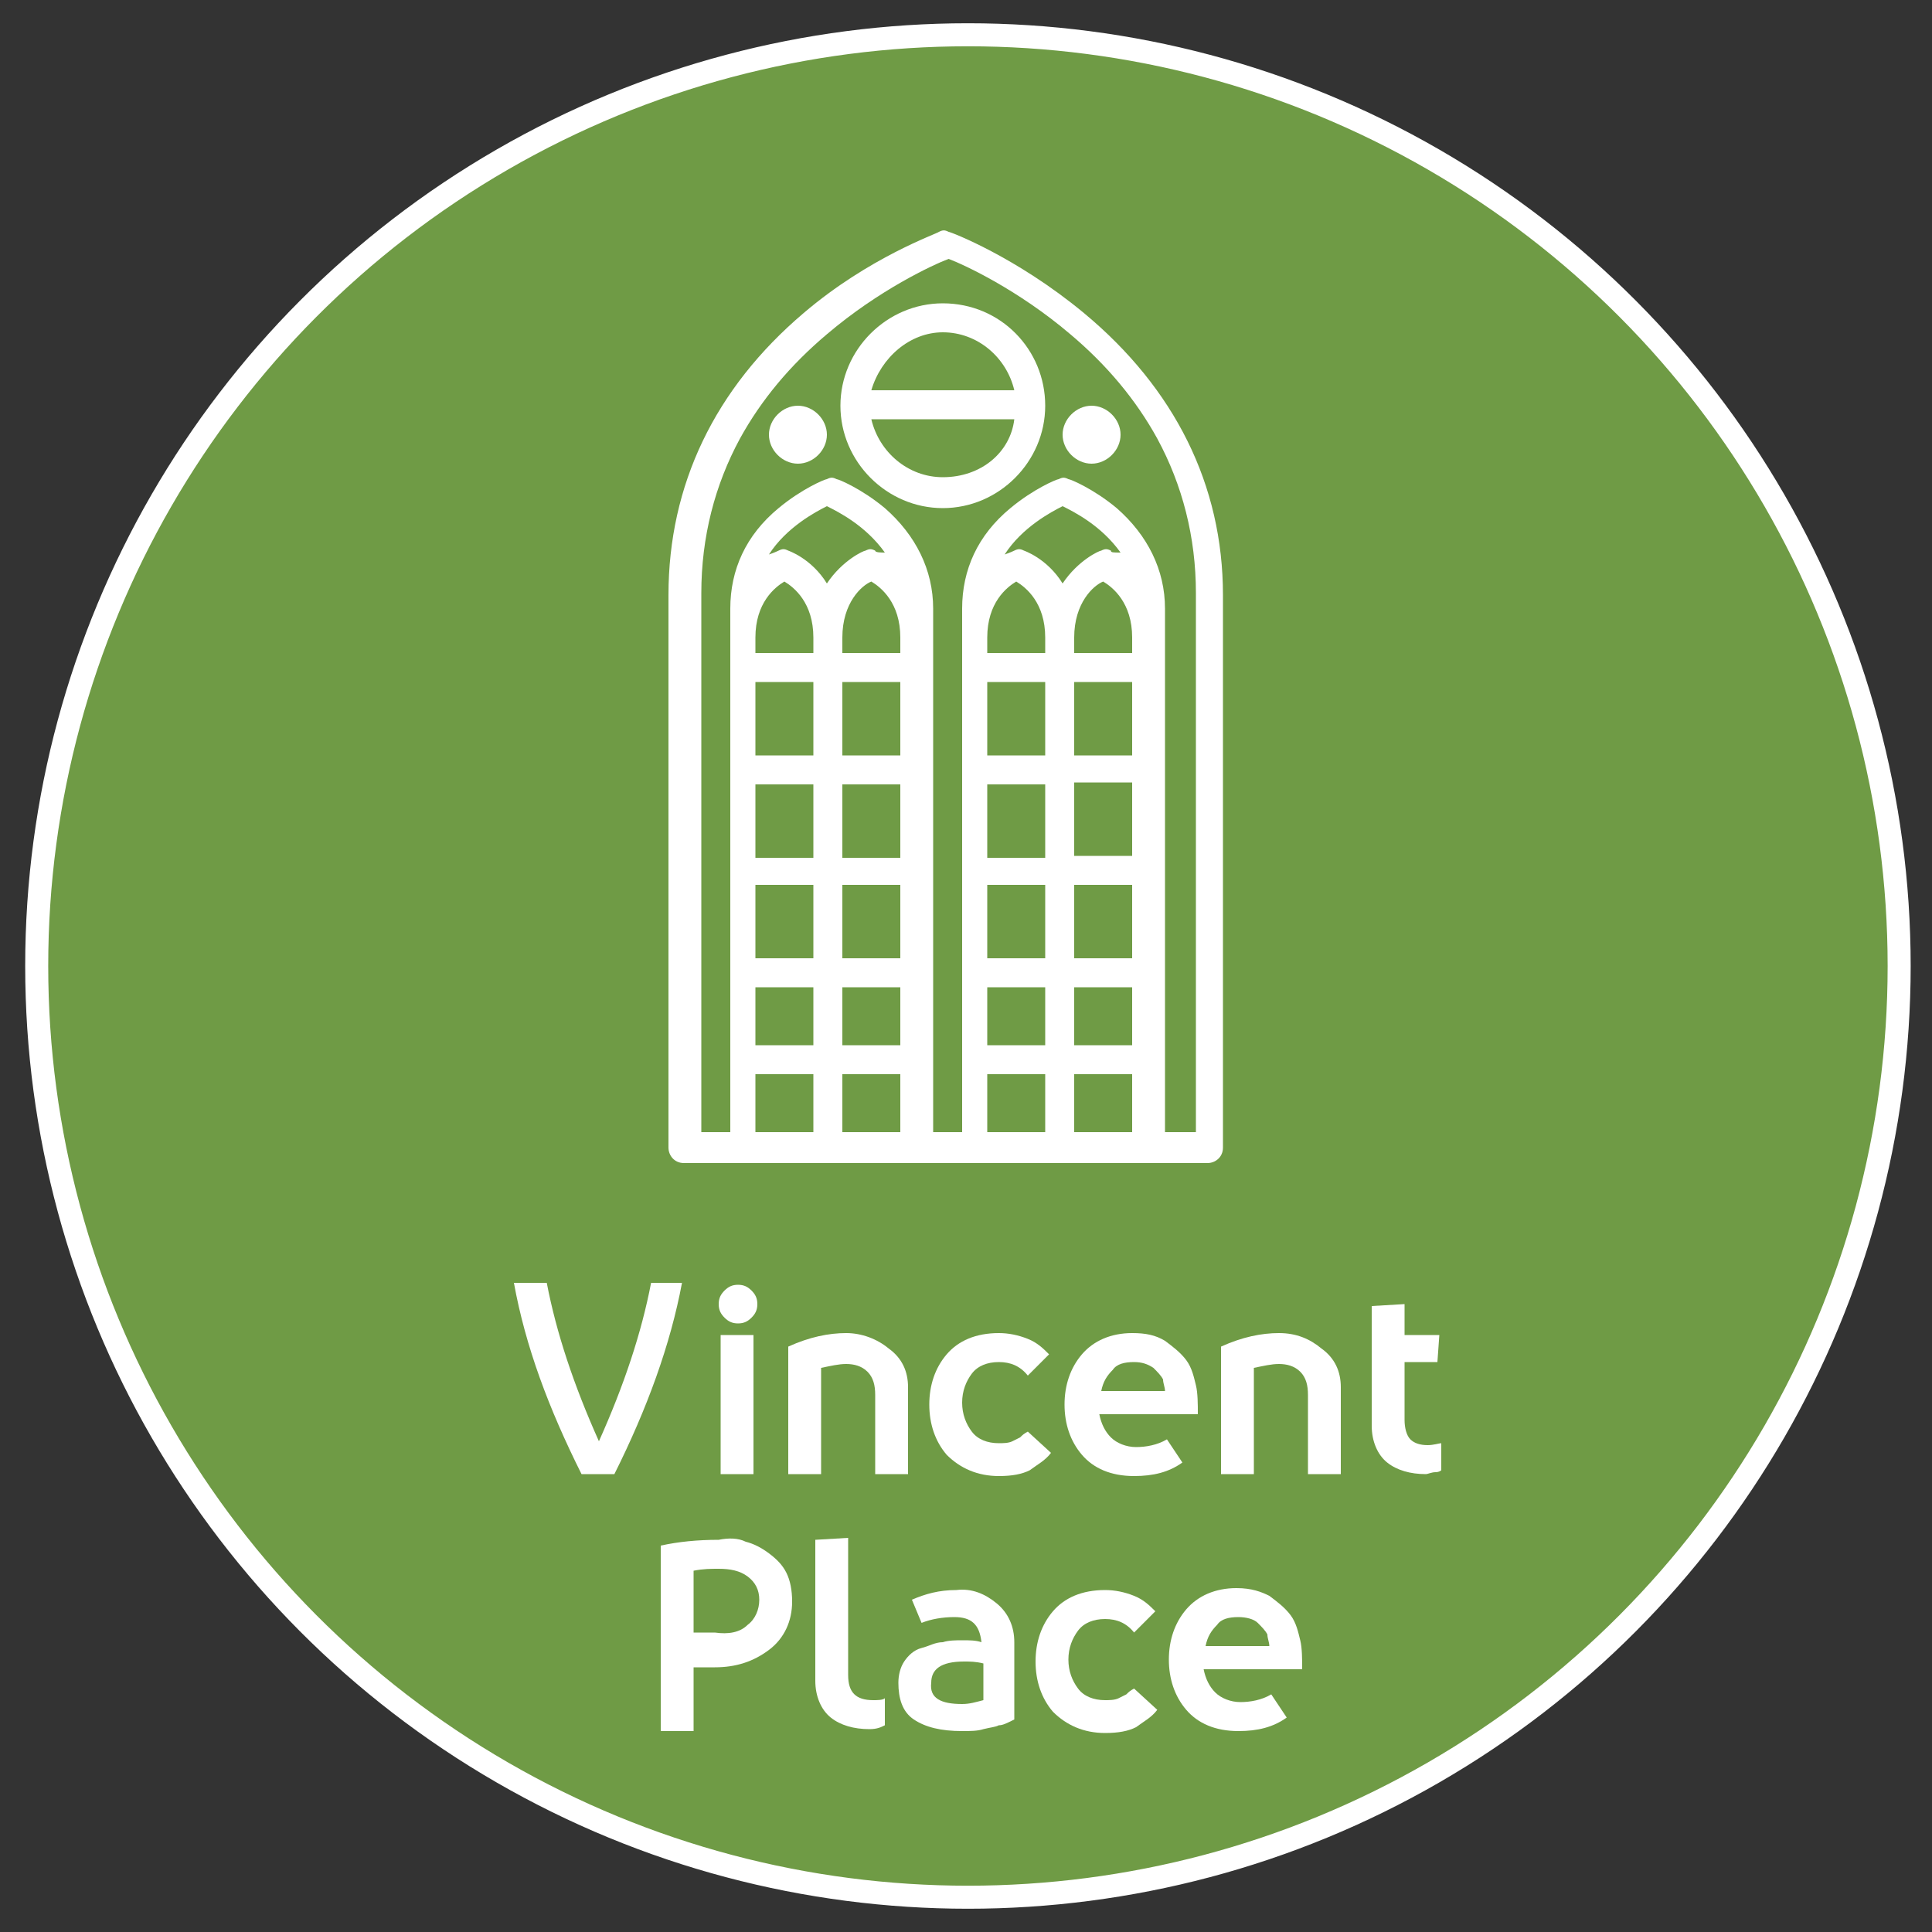 <?xml version="1.0" encoding="utf-8"?>
<!-- Generator: Adobe Illustrator 23.1.1, SVG Export Plug-In . SVG Version: 6.00 Build 0)  -->
<svg version="1.1" id="Layer_1" xmlns="http://www.w3.org/2000/svg" xmlns:xlink="http://www.w3.org/1999/xlink" x="0px" y="0px"
	 viewBox="0 0 100 100" style="enable-background:new 0 0 100 100;" xml:space="preserve">
<rect x="0" y="0" width="100" height="100" fill="#333333" stroke="none"/>
<style type="text/css">
	.st0{fill:#6F9B45;}
	.st1{fill:none;stroke:#FFFFFF;stroke-width:1.192;stroke-miterlimit:10;}
	.st2{fill:#FFFFFF;}
	.st3{clip-path:url(#SVGID_4_);fill:#FFFFFF;}
	.st4{clip-path:url(#SVGID_7_);fill:#FFFFFF;}
	.st5{opacity:0.5;}
	.st6{opacity:0.5;fill:#FFFFFF;enable-background:new    ;}
	.st7{clip-path:url(#SVGID_9_);fill:#FFFFFF;}
</style>
<g>
	<g>
		<circle class="st0" cx="50.1" cy="50" r="48.2"/>
		<circle class="st1" cx="50.1" cy="50" r="48.2"/>
	</g>
</g>
<g>
	<g>
		<g>
			<path id="SVGID_1_" class="st2" d="M165.3-83.7c-1.8,0.7-7.6,3.4-12.5,5.7c6.9-3.1,9.8,2.5,8.8,6.5c-0.2,1.1-1.3,2.7-0.7,3.7
				c0.9,1.6,3.4-0.7,5.6-5.1c2.3-4.4,3.8-7.1,5.1-10.5c0.5-1.4,0-1.9-1-1.9C169.1-85.2,166.9-84.3,165.3-83.7"/>
		</g>
		<g>
			<defs>
				<path id="SVGID_2_" d="M162.4-84.2c-1.5,1.3-6,5.8-9.8,9.6c5.4-5.3,10.1-1,10.5,3.1c0.2,1.1-0.3,3,0.6,3.7
					c1.4,1.2,3-1.8,3.5-6.7c0.7-4.9,1.1-8,1.2-11.6c0-1.5-0.6-1.8-1.6-1.4C165.5-86.9,163.7-85.3,162.4-84.2"/>
			</defs>
			<clipPath id="SVGID_4_">
				<use xlink:href="#SVGID_2_"  style="overflow:visible;"/>
			</clipPath>
			
				<rect x="150.1" y="-87.9" transform="matrix(0.94 -0.342 0.342 0.94 35.667 50.987)" class="st3" width="24.6" height="24.5"/>
		</g>
	</g>
	<g>
		<g>
			<path id="SVGID_3_" class="st2" d="M143.6-68.4c4.7,9.8,7,14.9,8.1,17.6c-0.7-1.9-0.2-5.3,2.5-9.1c0,0,2.1-3,3.1-4.4
				s-0.2-1.6-2-2.1l-1.8-0.6c-6.1-2-11-3.5-9.9-5.7C142.8-71.7,142.7-70.3,143.6-68.4"/>
		</g>
		<g>
			<defs>
				<path id="SVGID_6_" d="M142.8-67.5c5.9,9.2,8.8,13.9,10.2,16.5c-0.9-1.8-0.8-5.2,1.4-9.3c0,0,1.7-3.2,2.5-4.7
					c0.8-1.5-0.4-1.6-2.2-1.8l-1.9-0.4c-6.3-1.2-11.3-2.1-10.5-4.5C141.6-70.7,141.7-69.3,142.8-67.5"/>
			</defs>
			<clipPath id="SVGID_7_">
				<use xlink:href="#SVGID_6_"  style="overflow:visible;"/>
			</clipPath>
			
				<rect x="141.2" y="-73.6" transform="matrix(0.993 -0.122 0.122 0.993 8.656 17.872)" class="st4" width="18.4" height="23.6"/>
		</g>
	</g>
	<g class="st5">
		<g>
			<path id="SVGID_5_" class="st6" d="M151.7-50.9L151.7-50.9c0.1,0.2,0.2,0.4,0.2,0.6c0.3,0.7,0.5,1.4,0.6,2.2l0,0
				c0.4,2,0.2,4.2-0.7,6.7c-1.3,3.4-0.7,4.8,1,4.8c0.7,0,1.4-1,1.8-2.6l0,0c0.7-2.3,1.1-6,1-9.7c-0.2-6.3-1.5-11-1.5-11
				C151.5-56.1,151-52.8,151.7-50.9"/>
		</g>
		<g>
			<defs>
				<path id="SVGID_8_" d="M150.2-48.5L150.2-48.5c0.2,0,0.4,0.1,0.6,0.2c0.7,0.1,1.4,0.4,2.2,0.7l0,0c1.9,0.8,3.6,2.2,5.2,4.3
					c2.1,3,3.6,3.3,4.5,1.9c0.4-0.6,0-1.7-1.1-2.9l0,0c-1.5-1.9-4.4-4.3-7.5-6.3c-5.3-3.4-10-4.9-10-4.9
					C145.8-51.3,148.2-49,150.2-48.5"/>
			</defs>
			<clipPath id="SVGID_9_">
				<use xlink:href="#SVGID_8_"  style="overflow:visible;"/>
			</clipPath>
			
				<rect x="142" y="-57" transform="matrix(0.559 -0.829 0.829 0.559 107.518 105.685)" class="st7" width="22.3" height="17.4"/>
		</g>
	</g>
	<path class="st6" d="M161.5-71.4c0.1-0.6,0-1-0.7-1.2c-1.8-0.4-4.7,1.1-6.5,2.2s-0.9,3.3-0.9,3.3c-6.1-2-11-3.5-9.9-5.7l0,0
		c0.4-0.6,1.1-1.1,1.9-1.6c0.9-0.5,3.9-2,7.3-3.6C159.7-81.1,162.6-75.4,161.5-71.4"/>
</g>
<g>
	<path class="st2" d="M56.1,16.2c-3.5-2.9-6.9-4.2-7-4.2c-0.2-0.1-0.3-0.1-0.5,0c-0.1,0.1-3.6,1.3-7,4.2c-4.6,3.9-7,8.9-7,14.6v28.6
		c0,0.4,0.3,0.8,0.8,0.8h27.1c0.4,0,0.8-0.3,0.8-0.8V30.8C63.3,25.1,60.8,20.1,56.1,16.2z M40.6,30.1c0.5,0.3,1.5,1.1,1.5,2.9v0.8
		h-3V33C39.1,31.2,40.1,30.4,40.6,30.1z M39.1,40.6h3v3.8h-3V40.6z M43.6,40.6h3v3.8h-3V40.6z M43.6,39.1v-3.8h3v3.8H43.6z
		 M42.1,39.1h-3v-3.8h3V39.1z M39.1,45.8h3v3.8h-3V45.8z M43.6,45.8h3v3.8h-3V45.8z M46.6,33.8h-3V33c0-1.8,1-2.7,1.5-2.9
		c0.5,0.3,1.5,1.1,1.5,2.9V33.8z M39.1,51.1h3v3h-3V51.1z M43.6,51.1h3v3h-3V51.1z M46.6,55.6v3h-3v-3H46.6z M45.3,28.5
		c-0.2-0.1-0.3-0.1-0.5,0c-0.1,0-1.2,0.5-2,1.7c-0.8-1.3-2-1.7-2-1.7c-0.2-0.1-0.3-0.1-0.5,0c0,0-0.2,0.1-0.5,0.2
		c0.9-1.4,2.4-2.2,3-2.5c0.6,0.3,2,1,3,2.4C45.6,28.6,45.3,28.6,45.3,28.5z M39.1,55.6h3v3h-3V55.6z M52.6,30.1
		c0.5,0.3,1.5,1.1,1.5,2.9v0.8h-3V33C51.1,31.2,52.1,30.4,52.6,30.1z M58.6,39.1h-3v-3.8h3V39.1z M58.6,44.3h-3v-3.8h3V44.3z
		 M54.1,39.1h-3v-3.8h3V39.1z M54.1,40.6v3.8h-3v-3.8H54.1z M54.1,45.8v3.8h-3v-3.8H54.1z M55.6,45.8h3v3.8h-3V45.8z M58.6,33.8h-3
		V33c0-1.8,1-2.7,1.5-2.9c0.5,0.3,1.5,1.1,1.5,2.9V33.8z M51.1,51.1h3v3h-3V51.1z M55.6,51.1h3v3h-3V51.1z M58.6,55.6v3h-3v-3H58.6z
		 M57.5,28.5c-0.2-0.1-0.3-0.1-0.5,0c-0.1,0-1.2,0.5-2,1.7c-0.8-1.3-2-1.7-2-1.7c-0.2-0.1-0.3-0.1-0.5,0c0,0-0.2,0.1-0.5,0.2
		c0.9-1.4,2.4-2.2,3-2.5c0.6,0.3,2,1,3,2.4C57.6,28.6,57.5,28.6,57.5,28.5z M51.1,55.6h3v3h-3V55.6z M61.8,58.6h-1.5V31.5
		c0-2-0.9-3.8-2.5-5.2c-1.2-1-2.4-1.5-2.5-1.5c-0.2-0.1-0.3-0.1-0.5,0c-0.1,0-1.3,0.5-2.5,1.5c-1.7,1.4-2.5,3.2-2.5,5.2v27.1h-1.5
		V31.5c0-2-0.9-3.8-2.5-5.2c-1.2-1-2.4-1.5-2.5-1.5c-0.2-0.1-0.3-0.1-0.5,0c-0.1,0-1.3,0.5-2.5,1.5c-1.7,1.4-2.5,3.2-2.5,5.2v27.1
		h-1.5V30.7c0-2.9,0.7-5.6,2-8c1.1-2,2.6-3.8,4.5-5.4c2.7-2.3,5.5-3.6,6.3-3.9c0.8,0.3,3.6,1.6,6.3,3.9c1.9,1.6,3.4,3.4,4.5,5.4
		c1.3,2.4,2,5.1,2,8v27.9H61.8z"/>
	<path class="st2" d="M48.8,15.7c-2.9,0-5.3,2.4-5.3,5.3c0,2.9,2.4,5.3,5.3,5.3c2.9,0,5.3-2.4,5.3-5.3
		C54.1,18.1,51.8,15.7,48.8,15.7z M48.8,17.2c1.8,0,3.3,1.3,3.7,3h-7.4C45.6,18.5,47.1,17.2,48.8,17.2z M48.8,24.7
		c-1.8,0-3.3-1.3-3.7-3h7.4C52.3,23.4,50.8,24.7,48.8,24.7z"/>
	<path class="st2" d="M41.3,21c-0.8,0-1.5,0.7-1.5,1.5s0.7,1.5,1.5,1.5s1.5-0.7,1.5-1.5S42.1,21,41.3,21z"/>
	<path class="st2" d="M56.5,21c-0.8,0-1.5,0.7-1.5,1.5s0.7,1.5,1.5,1.5s1.5-0.7,1.5-1.5S57.3,21,56.5,21z"/>
</g>
<g>
	<path class="st2" d="M179,50.2c1.1,0.1,1.9-0.3,2.6-1c0.7-0.6,1-0.6,1.7,0c1.6,1.3,3.5,1.3,5-0.1c0.4-0.3,0.8-0.6,1.2-0.2
		c0.3,0.2,0.4,0.6,0.5,0.9c0,0.2-0.2,0.5-0.3,0.6c-1.7,1.8-4.6,2.2-6.7,0.9c-0.4-0.2-0.6-0.2-1,0c-1.9,1.1-3.8,1.1-5.7,0
		c-0.3-0.2-0.5-0.2-0.8,0c-1.9,1.1-3.9,1.1-5.9,0c-0.3-0.2-0.5-0.2-0.8,0c-2,1.2-3.9,1.1-5.9,0c-0.2-0.1-0.5-0.1-0.7,0
		c-2,1.1-4,1.2-5.9,0c-0.3-0.2-0.5-0.2-0.8,0c-2.2,1.3-5,1-6.7-0.7c-0.5-0.5-0.6-1.1-0.2-1.5c0.4-0.4,1-0.4,1.5,0.1
		c1.5,1.3,3.4,1.4,5,0.1c0.7-0.6,1-0.6,1.8,0c0.7,0.6,1.5,0.9,2.5,0.9c-0.1-1-0.3-2-0.3-3.1c0-4.3,2.8-8.2,6.9-9.5
		c0.5-0.2,0.7-0.4,0.7-1c-0.1-1,0-2.1,0-3.1c0-0.4-0.1-0.6-0.5-0.7c-2.5-0.6-4.9-1.2-7-2.7c-4.7-3.3-6.6-9.4-4.4-14.8
		c0.1-0.3,0.2-0.5-0.2-0.7c-1.9-0.6-2.2-0.9-3.4-2.5c-0.9,0.4-1.8,0.8-2.7,1.2c-0.3,0.1-0.7,0.3-1,0.2c-0.6,0-0.9-0.4-0.9-0.6
		c0-0.3,0.2-0.8,0.5-0.9c1.1-0.5,2.2-1,3.3-1.4c0.2-0.1,0.4-0.1,0.5-0.3c1.1-1.7,2.7-2.4,4.6-2.5c4.1-0.2,7.2,2.8,7.2,6.9
		c0,1.8-0.1,1.4,1.3,1.5c5.6,0.5,11.2,1.6,16.6,3.3c2.2,0.7,4.4,1.5,6.6,2.2c0.7,0.2,1.6,0.2,2.4,0.2c2.1,0.1,4.2,0.1,6.2,0.2
		c0.6,0,1.1,0.2,1.2,0.8c0.1,0.6-0.3,0.9-0.8,1.1c-5.6,2.1-11.1,4.2-16.6,6.4c-0.2,0.1-0.4,0.1-0.5,0.2c-2.1,1.4-4.4,2.2-6.9,2.5
		c-0.1,0-0.2,0-0.4,0.1c0,1.3,0,2.6,0,3.8c0,0.1,0.3,0.3,0.4,0.4c3.9,1.4,6.3,4.1,7.1,8.2C179.5,47.1,179.4,48.6,179,50.2z
		 M184.3,22.5c-1.1-0.3-2-0.7-3-1c-6-1.8-12.1-3.1-18.4-3.6c-1.2-0.1-1.9-0.9-2-2c-0.1-0.5,0-1.1,0-1.6c-0.1-1.9-1-3.4-2.7-4.2
		c-1.7-0.8-3.4-0.6-5,0.5c-0.5,0.3-0.5,0.7-0.2,1.2c0.5,0.7,1.2,1,1.9,1.2c1.4,0.4,2.1,1.6,1.5,2.9c-0.7,1.7-1,3.5-0.7,5.4
		c0.6,4,1.6,5.2,4.8,6.2c3.8,1.1,7.6,1.3,11.5,0.8c4.1-0.6,7.7-2.4,11.1-4.7C183.4,23.2,183.8,22.9,184.3,22.5z M161,49.5
		c0.1,0,0.2,0,0.2,0c0.1-0.1,0.2-0.1,0.2-0.2c0.9-0.8,1-0.8,2,0c1.4,1.2,3.4,1.1,4.8-0.1c0.7-0.6,1-0.6,1.8,0
		c1.4,1.2,3.2,1.3,4.6,0.2c1.1-0.8,1.1-0.8,2.3,0c0,0,0.1,0,0.3,0.1c0.1-1.3,0.1-2.4,0.2-3.6c-5.6,0-11.1,0-16.7,0
		C160.8,47.2,160.9,48.3,161,49.5z M191.1,23.9c0-0.1,0-0.1,0-0.2c-0.5,0-1.1,0-1.6,0c-0.9-0.1-1.8-0.2-2.7-0.2
		c-0.3,0-0.6,0-0.8,0.1c-2,1.6-4.2,3-6.5,4.1c-3.9,1.9-8.1,2.9-12.5,2.6c-1.3-0.1-2.6-0.2-3.9-0.3c3.5,1.6,8.9,1.7,12.5,0.2
		c1-0.4,1.9-1.1,3-1.5c1.7-0.7,3.5-1.3,5.3-2C186.3,25.8,188.7,24.8,191.1,23.9z M174.5,41c-2.9-2.8-8.1-2.7-10.8,0
		C167.3,41,170.9,41,174.5,41z M176.7,44c-0.2-0.7-0.5-1-1.2-1c-4.3,0-8.5,0-12.8,0c-0.9,0-0.9,0.1-1.1,1
		C166.6,44,171.6,44,176.7,44z M168.4,33.3c0,1.3,0,2.5,0,3.7c0.5,0,0.9,0,1.3,0c0-1.2,0-2.4,0-3.7
		C169.3,33.3,168.8,33.3,168.4,33.3z"/>
	<path class="st2" d="M156.5,11.2c0,0.6-0.5,1-1.1,1c-0.6,0-1-0.5-1.1-1c0-0.6,0.5-1.1,1.1-1.1C156,10.2,156.5,10.6,156.5,11.2z"/>
</g>
<g>
	<g>
		<path class="st2" d="M35.3,66.4c-0.6,3.2-1.8,6.5-3.5,9.9h-1.7c-1.7-3.4-2.9-6.6-3.5-9.9h1.7c0.5,2.6,1.4,5.3,2.7,8.2
			c1.3-2.9,2.2-5.6,2.7-8.2H35.3z"/>
		<path class="st2" d="M37.5,68.2c-0.2-0.2-0.3-0.4-0.3-0.7c0-0.3,0.1-0.5,0.3-0.7c0.2-0.2,0.4-0.3,0.7-0.3c0.3,0,0.5,0.1,0.7,0.3
			c0.2,0.2,0.3,0.4,0.3,0.7c0,0.3-0.1,0.5-0.3,0.7c-0.2,0.2-0.4,0.3-0.7,0.3C37.9,68.5,37.7,68.4,37.5,68.2z M39,76.3h-1.7v-7.2H39
			V76.3z"/>
		<path class="st2" d="M46,69.8c0.7,0.5,1,1.2,1,2v4.5h-1.7v-4.1c0-0.5-0.1-0.9-0.4-1.2c-0.3-0.3-0.7-0.4-1.1-0.4
			c-0.4,0-0.8,0.1-1.3,0.2v5.5h-1.7v-6.6c1.1-0.5,2.1-0.7,3-0.7C44.6,69,45.4,69.3,46,69.8z"/>
		<path class="st2" d="M54.4,75.2c-0.3,0.4-0.7,0.6-1.1,0.9c-0.4,0.2-0.9,0.3-1.6,0.3c-1.1,0-2-0.4-2.7-1.1
			c-0.6-0.7-0.9-1.6-0.9-2.6c0-1,0.3-1.9,0.9-2.6c0.6-0.7,1.5-1.1,2.7-1.1c0.5,0,1,0.1,1.5,0.3s0.8,0.5,1.1,0.8l-1.1,1.1
			c-0.4-0.5-0.9-0.7-1.5-0.7c-0.6,0-1.1,0.2-1.4,0.6c-0.3,0.4-0.5,0.9-0.5,1.5c0,0.6,0.2,1.1,0.5,1.5c0.3,0.4,0.8,0.6,1.4,0.6
			c0.2,0,0.5,0,0.7-0.1c0.2-0.1,0.4-0.2,0.4-0.2c0.1-0.1,0.2-0.2,0.4-0.3L54.4,75.2z"/>
		<path class="st2" d="M60.3,69.4c0.4,0.3,0.8,0.6,1.1,1c0.3,0.4,0.4,0.9,0.5,1.3s0.1,1,0.1,1.5h-5.1c0.1,0.5,0.3,0.9,0.6,1.2
			c0.3,0.3,0.8,0.5,1.3,0.5c0.5,0,1.1-0.1,1.6-0.4l0.8,1.2c-0.7,0.5-1.5,0.7-2.5,0.7c-1.2,0-2.1-0.4-2.7-1.1
			c-0.6-0.7-0.9-1.6-0.9-2.6c0-1,0.3-1.9,0.9-2.6c0.6-0.7,1.5-1.1,2.6-1.1C59.3,69,59.8,69.1,60.3,69.4z M60.3,72
			c0-0.2-0.1-0.4-0.1-0.6c-0.1-0.2-0.3-0.4-0.5-0.6c-0.3-0.2-0.6-0.3-1-0.3c-0.5,0-0.9,0.1-1.1,0.4c-0.3,0.3-0.5,0.6-0.6,1.1H60.3z"
			/>
		<path class="st2" d="M68.4,69.8c0.7,0.5,1,1.2,1,2v4.5h-1.7v-4.1c0-0.5-0.1-0.9-0.4-1.2c-0.3-0.3-0.7-0.4-1.1-0.4
			c-0.4,0-0.8,0.1-1.3,0.2v5.5h-1.7v-6.6c1.1-0.5,2.1-0.7,3-0.7C67.1,69,67.8,69.3,68.4,69.8z"/>
		<path class="st2" d="M74.6,74.7v1.4c0,0-0.1,0.1-0.3,0.1c-0.2,0-0.4,0.1-0.5,0.1c-0.8,0-1.5-0.2-2-0.6c-0.5-0.4-0.8-1.1-0.8-1.9
			v-6.2l1.7-0.1v1.6h1.8l-0.1,1.4h-1.7v3c0,0.4,0.1,0.8,0.3,1c0.2,0.2,0.5,0.3,0.9,0.3C74.2,74.8,74.5,74.7,74.6,74.7z"/>
	</g>
	<g>
		<path class="st2" d="M38.6,79.8c0.4,0.1,0.8,0.3,1.2,0.6c0.4,0.3,0.7,0.6,0.9,1c0.2,0.4,0.3,0.9,0.3,1.5c0,1-0.4,1.9-1.2,2.5
			c-0.8,0.6-1.7,0.9-2.8,0.9c-0.4,0-0.8,0-1.1,0v3.3h-1.7v-9.6c0.9-0.2,1.9-0.3,3-0.3C37.7,79.6,38.2,79.6,38.6,79.8z M38.7,84.1
			c0.4-0.3,0.6-0.8,0.6-1.3c0-0.5-0.2-0.9-0.6-1.2c-0.4-0.3-0.9-0.4-1.5-0.4c-0.4,0-0.8,0-1.3,0.1v3.2c0.3,0,0.7,0,1.1,0
			C37.7,84.6,38.3,84.5,38.7,84.1z"/>
		<path class="st2" d="M43.9,79.6v7.1c0,0.9,0.4,1.3,1.3,1.3c0.2,0,0.5,0,0.6-0.1v1.4c-0.2,0.1-0.4,0.2-0.8,0.2
			c-0.8,0-1.5-0.2-2-0.6c-0.5-0.4-0.8-1.1-0.8-1.9v-7.3L43.9,79.6z"/>
		<path class="st2" d="M51.6,83c0.6,0.5,0.9,1.2,0.9,2v4c-0.4,0.2-0.6,0.3-0.8,0.3c-0.2,0.1-0.4,0.1-0.8,0.2
			c-0.3,0.1-0.7,0.1-1.1,0.1c-1.1,0-1.9-0.2-2.5-0.6c-0.6-0.4-0.8-1.1-0.8-1.9c0-0.4,0.1-0.8,0.3-1.1c0.2-0.3,0.5-0.6,0.9-0.7
			s0.7-0.3,1.1-0.3c0.3-0.1,0.7-0.1,1-0.1c0.4,0,0.7,0,1,0.1c-0.1-0.9-0.5-1.3-1.4-1.3c-0.6,0-1.2,0.1-1.7,0.3l-0.5-1.2
			c0.7-0.3,1.4-0.5,2.3-0.5C50.3,82.2,51,82.5,51.6,83z M49.8,88.2c0.4,0,0.7-0.1,1.1-0.2v-1.9c-0.4-0.1-0.7-0.1-1-0.1
			c-1.2,0-1.7,0.4-1.7,1.1C48.1,87.9,48.7,88.2,49.8,88.2z"/>
		<path class="st2" d="M59.9,88.5c-0.3,0.4-0.7,0.6-1.1,0.9c-0.4,0.2-0.9,0.3-1.6,0.3c-1.1,0-2-0.4-2.7-1.1
			c-0.6-0.7-0.9-1.6-0.9-2.6c0-1,0.3-1.9,0.9-2.6c0.6-0.7,1.5-1.1,2.7-1.1c0.5,0,1,0.1,1.5,0.3c0.5,0.2,0.8,0.5,1.1,0.8l-1.1,1.1
			c-0.4-0.5-0.9-0.7-1.5-0.7c-0.6,0-1.1,0.2-1.4,0.6c-0.3,0.4-0.5,0.9-0.5,1.5c0,0.6,0.2,1.1,0.5,1.5c0.3,0.4,0.8,0.6,1.4,0.6
			c0.2,0,0.5,0,0.7-0.1c0.2-0.1,0.4-0.2,0.4-0.2c0.1-0.1,0.2-0.2,0.4-0.3L59.9,88.5z"/>
		<path class="st2" d="M65.7,82.6c0.4,0.3,0.8,0.6,1.1,1c0.3,0.4,0.4,0.9,0.5,1.3s0.1,1,0.1,1.5h-5.1c0.1,0.5,0.3,0.9,0.6,1.2
			c0.3,0.3,0.8,0.5,1.3,0.5c0.5,0,1.1-0.1,1.6-0.4l0.8,1.2c-0.7,0.5-1.5,0.7-2.5,0.7c-1.2,0-2.1-0.4-2.7-1.1
			c-0.6-0.7-0.9-1.6-0.9-2.6c0-1,0.3-1.9,0.9-2.6c0.6-0.7,1.5-1.1,2.6-1.1C64.8,82.2,65.3,82.4,65.7,82.6z M65.7,85.2
			c0-0.2-0.1-0.4-0.1-0.6c-0.1-0.2-0.3-0.4-0.5-0.6s-0.6-0.3-1-0.3c-0.5,0-0.9,0.1-1.1,0.4c-0.3,0.3-0.5,0.6-0.6,1.1H65.7z"/>
	</g>
</g>
</svg>
